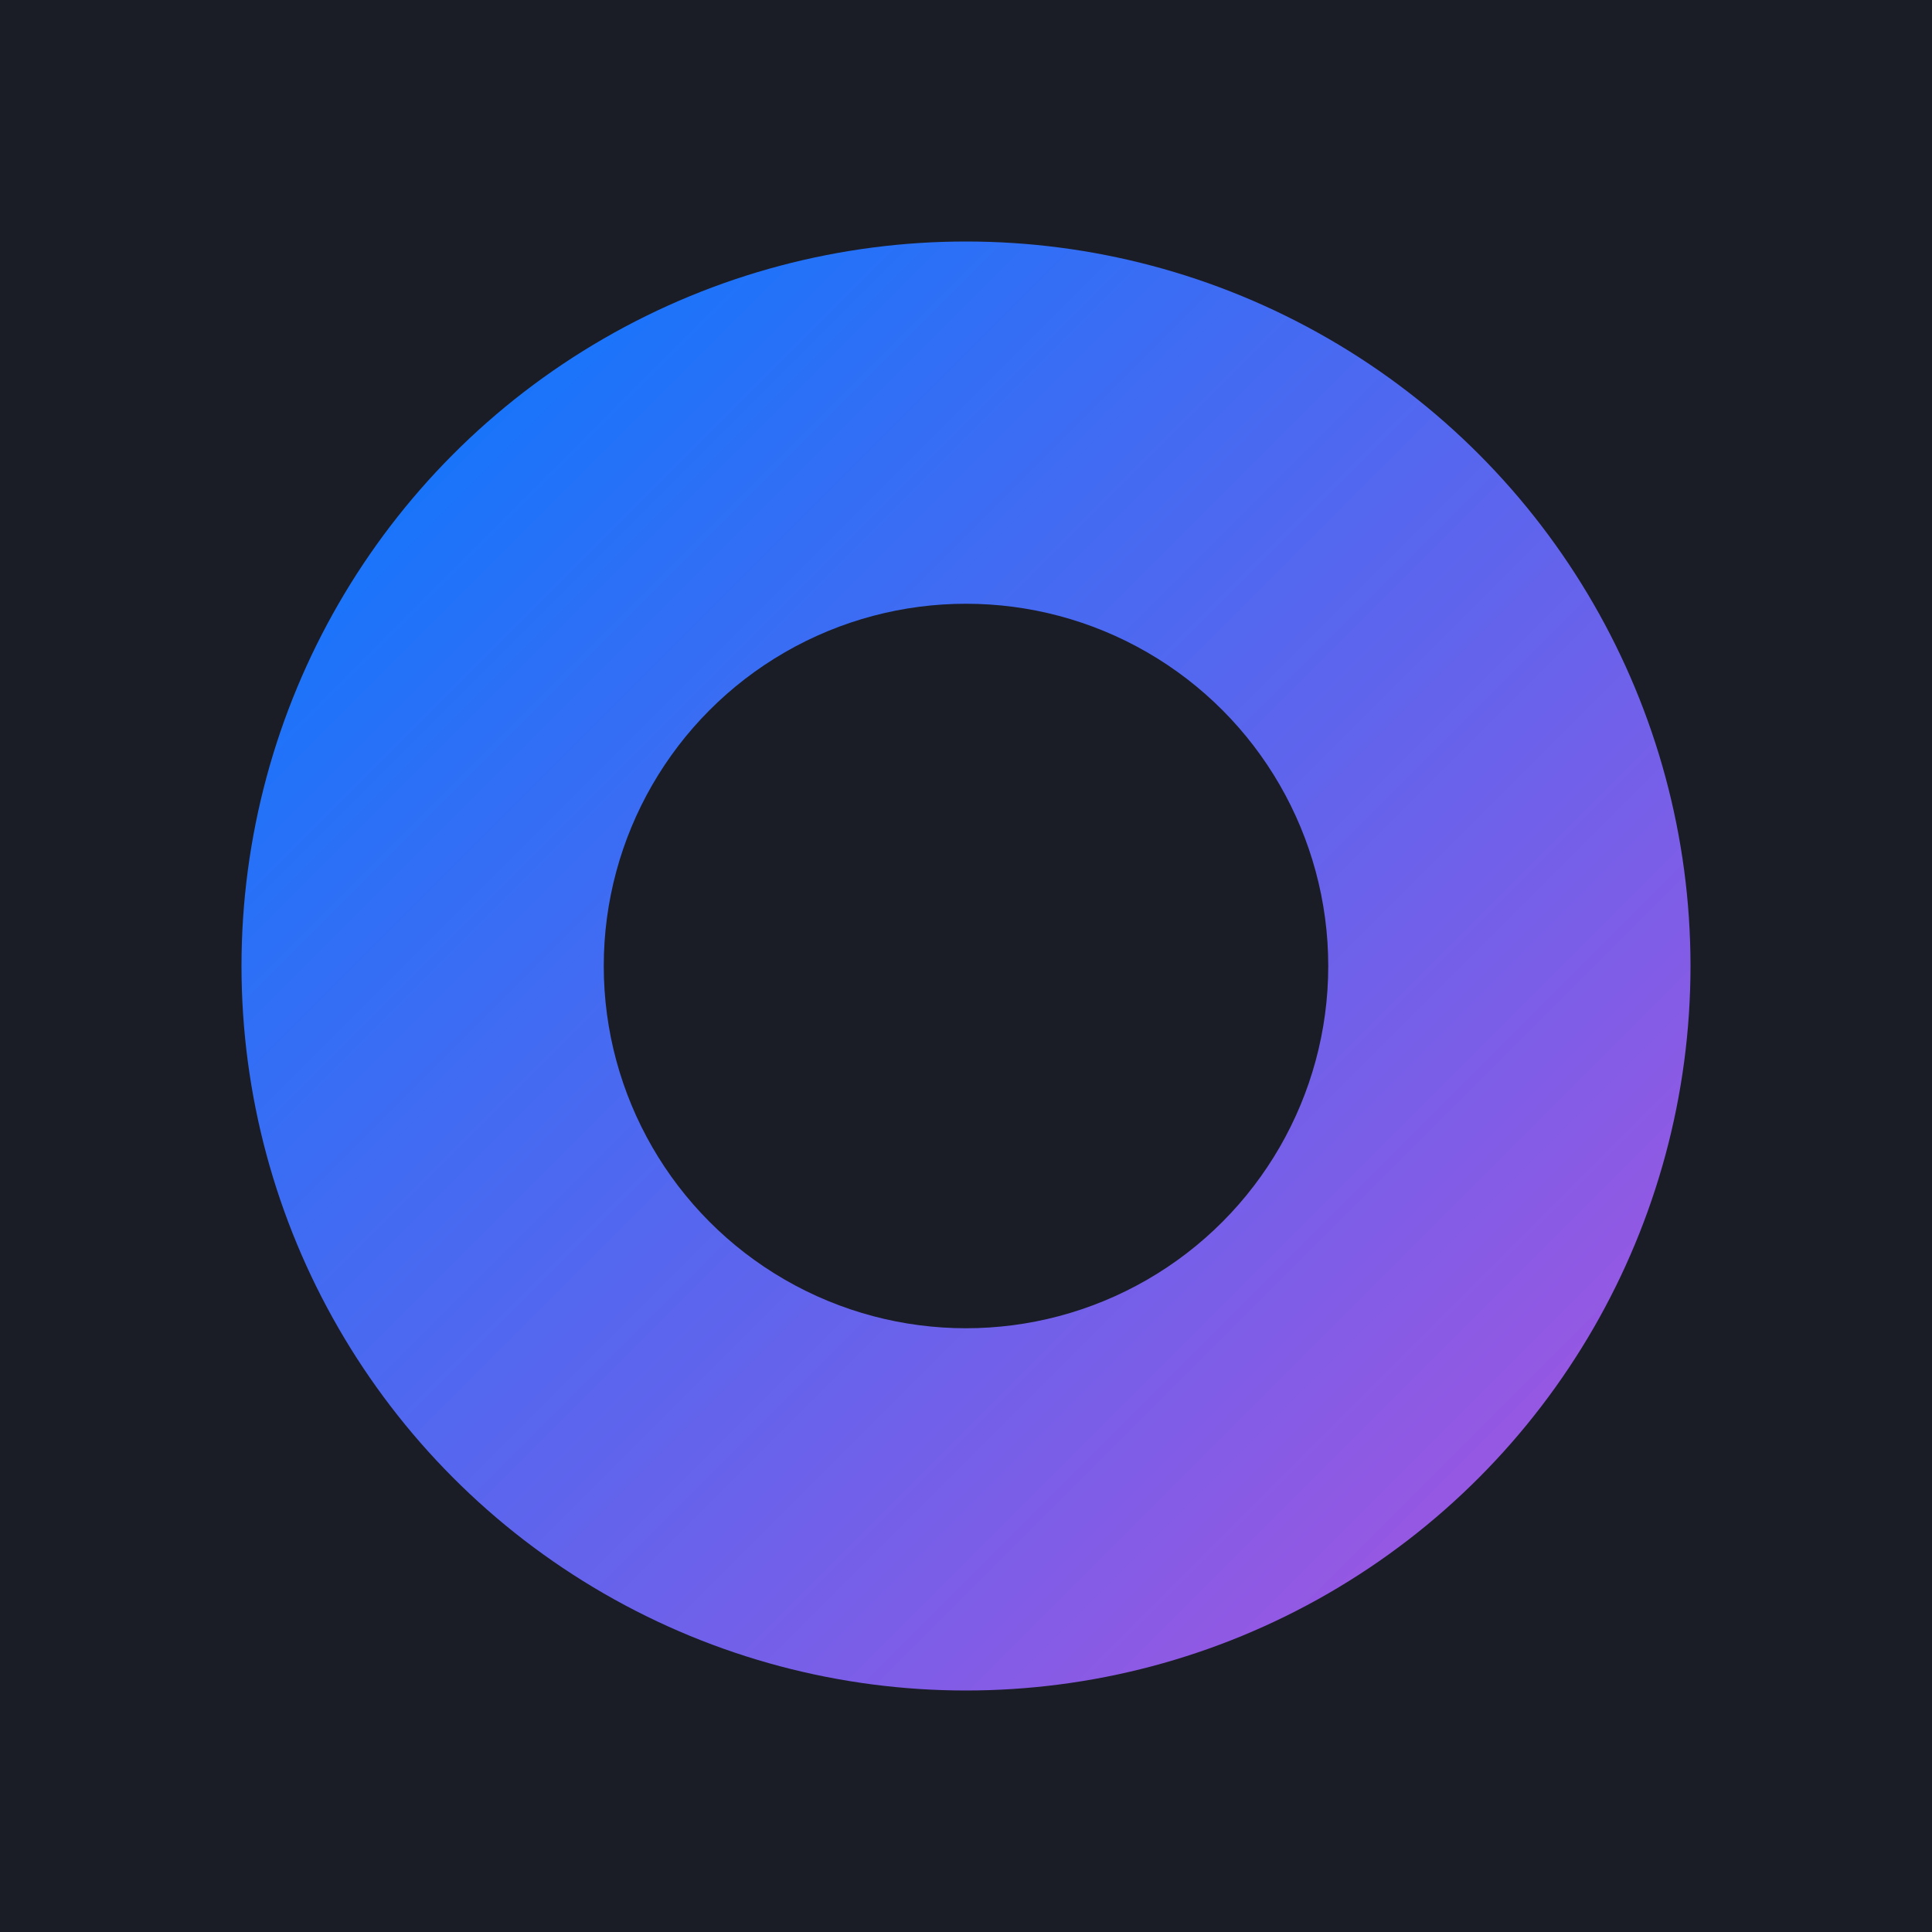 <svg width="32" height="32" viewBox="0 0 32 32" xmlns="http://www.w3.org/2000/svg">
  <!-- Dark mode background -->
  <rect width="32" height="32" fill="#1A1D26"/>
  
  <!-- Gradient definition -->
  <defs>
    <linearGradient id="donutGradient" x1="0%" y1="0%" x2="100%" y2="100%">
      <stop offset="0%" style="stop-color:#007AFF;stop-opacity:1" />
      <stop offset="100%" style="stop-color:#AF52DE;stop-opacity:1" />
    </linearGradient>
  </defs>
  
  <!-- Donut shape -->
  <circle cx="16" cy="16" r="12" fill="url(#donutGradient)"/>
  <circle cx="16" cy="16" r="6" fill="#1A1D26"/>
</svg>